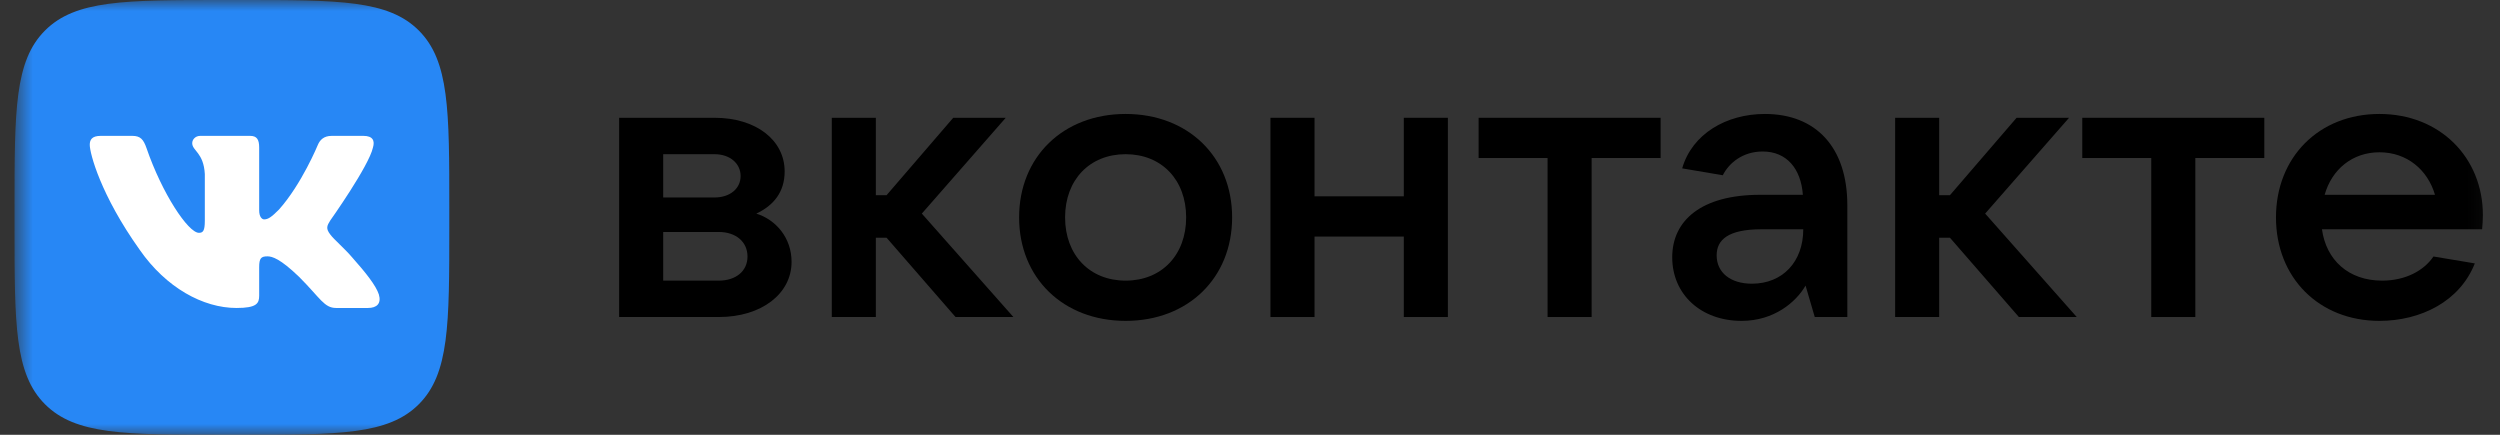 <svg width="115" height="20" viewBox="0 0 115 20" fill="none" xmlns="http://www.w3.org/2000/svg">
<rect x="0" y="0" width="115" height="20" fill="#333333" stroke="none"/>
<g clip-path="url(#clip0_607_11835)">
<mask id="mask0_607_11835" style="mask-type:luminance" maskUnits="userSpaceOnUse" x="0" y="0" width="115" height="20">
<path d="M114.835 0H0.668V20H114.835V0Z" fill="white"/>
</mask>
<g mask="url(#mask0_607_11835)">
<path d="M0.668 9.583C0.668 5.066 0.668 2.807 2.071 1.403C3.475 0 5.734 0 10.251 0H11.085C15.602 0 17.861 0 19.265 1.403C20.668 2.807 20.668 5.066 20.668 9.583V10.417C20.668 14.934 20.668 17.193 19.265 18.596C17.861 20 15.602 20 11.085 20H10.251C5.734 20 3.475 20 2.071 18.596C0.668 17.193 0.668 14.934 0.668 10.417V9.583Z" fill="#2787F5"/>
<path fill-rule="evenodd" clip-rule="evenodd" d="M6.088 6.25H4.629C4.212 6.25 4.129 6.446 4.129 6.662C4.129 7.049 4.623 8.964 6.431 11.498C7.637 13.229 9.335 14.167 10.88 14.167C11.808 14.167 11.922 13.958 11.922 13.6V12.292C11.922 11.875 12.01 11.792 12.304 11.792C12.52 11.792 12.891 11.9 13.757 12.734C14.745 13.723 14.909 14.167 15.465 14.167H16.924C17.34 14.167 17.549 13.958 17.428 13.547C17.297 13.137 16.825 12.543 16.198 11.838C15.858 11.437 15.348 11.004 15.194 10.788C14.977 10.509 15.039 10.386 15.194 10.139C15.194 10.139 16.971 7.636 17.156 6.786C17.249 6.477 17.156 6.25 16.715 6.25H15.257C14.886 6.25 14.715 6.446 14.622 6.662C14.622 6.662 13.88 8.47 12.829 9.644C12.489 9.984 12.335 10.092 12.149 10.092C12.056 10.092 11.922 9.984 11.922 9.675V6.786C11.922 6.415 11.815 6.25 11.506 6.25H9.213C8.982 6.25 8.842 6.422 8.842 6.585C8.842 6.937 9.368 7.018 9.422 8.007V10.154C9.422 10.625 9.337 10.71 9.151 10.71C8.657 10.71 7.454 8.895 6.741 6.817C6.601 6.413 6.46 6.25 6.088 6.25Z" fill="white"/>
<path d="M34.79 9.825C35.583 9.454 36.094 8.838 36.094 7.886C36.094 6.441 34.773 5.418 32.869 5.418H28.48V14.583H33.063C35.037 14.583 36.412 13.508 36.412 12.045C36.412 10.935 35.689 10.107 34.79 9.825ZM30.507 7.093H32.869C33.574 7.093 34.068 7.516 34.068 8.097C34.068 8.679 33.574 9.084 32.869 9.084H30.507V7.093ZM33.063 12.909H30.507V10.671H33.063C33.856 10.671 34.385 11.129 34.385 11.799C34.385 12.468 33.856 12.909 33.063 12.909Z" fill="black"/>
<path d="M43.955 14.583H46.616L42.404 9.825L46.264 5.418H43.849L40.782 8.979H40.289V5.418H38.262V14.583H40.289V10.935H40.782L43.955 14.583Z" fill="black"/>
<path d="M51.779 14.76C54.651 14.76 56.678 12.786 56.678 10.001C56.678 7.216 54.651 5.242 51.779 5.242C48.906 5.242 46.879 7.216 46.879 10.001C46.879 12.786 48.906 14.76 51.779 14.76ZM51.779 12.909C50.122 12.909 48.994 11.728 48.994 10.001C48.994 8.274 50.122 7.093 51.779 7.093C53.436 7.093 54.563 8.274 54.563 10.001C54.563 11.728 53.436 12.909 51.779 12.909Z" fill="black"/>
<path d="M64.575 5.418V9.031H60.468V5.418H58.441V14.583H60.468V10.882H64.575V14.583H66.602V5.418H64.575Z" fill="black"/>
<path d="M71.188 14.583H73.215V7.269H76.388V5.418H68.016V7.269H71.188V14.583Z" fill="black"/>
<path d="M81.187 5.242C79.407 5.242 77.838 6.159 77.38 7.745L79.249 8.062C79.531 7.498 80.165 6.969 81.082 6.969C82.192 6.969 82.844 7.762 82.932 8.961H80.958C78.261 8.961 76.922 10.142 76.922 11.834C76.922 13.543 78.244 14.76 80.112 14.76C81.61 14.76 82.615 13.896 83.056 13.138L83.479 14.583H84.977V9.437C84.977 6.775 83.531 5.242 81.187 5.242ZM80.588 13.05C79.601 13.05 78.966 12.539 78.966 11.746C78.966 11.041 79.478 10.547 81.028 10.547H82.95C82.95 12.045 81.998 13.05 80.588 13.05Z" fill="black"/>
<path d="M92.869 14.583H95.53L91.317 9.825L95.177 5.418H92.763L89.697 8.979H89.202V5.418H87.176V14.583H89.202V10.935H89.697L92.869 14.583Z" fill="black"/>
<path d="M98.958 14.583H100.985V7.269H104.158V5.418H95.785V7.269H98.958V14.583Z" fill="black"/>
<path d="M114.213 9.895C114.213 7.251 112.239 5.242 109.454 5.242C106.669 5.242 104.695 7.234 104.695 10.001C104.695 12.768 106.669 14.76 109.454 14.76C111.357 14.76 113.155 13.861 113.842 12.116L111.939 11.799C111.498 12.451 110.652 12.909 109.577 12.909C108.026 12.909 107.004 11.957 106.81 10.547H114.177C114.194 10.353 114.213 10.142 114.213 9.895ZM109.454 7.005C110.723 7.005 111.674 7.815 112.009 8.961H106.934C107.268 7.78 108.22 7.005 109.454 7.005Z" fill="black"/>
</g>
</g>
<defs>
<clipPath id="clip0_607_11835">
<rect width="115" height="20" fill="white"/>
</clipPath>
</defs>
</svg>
